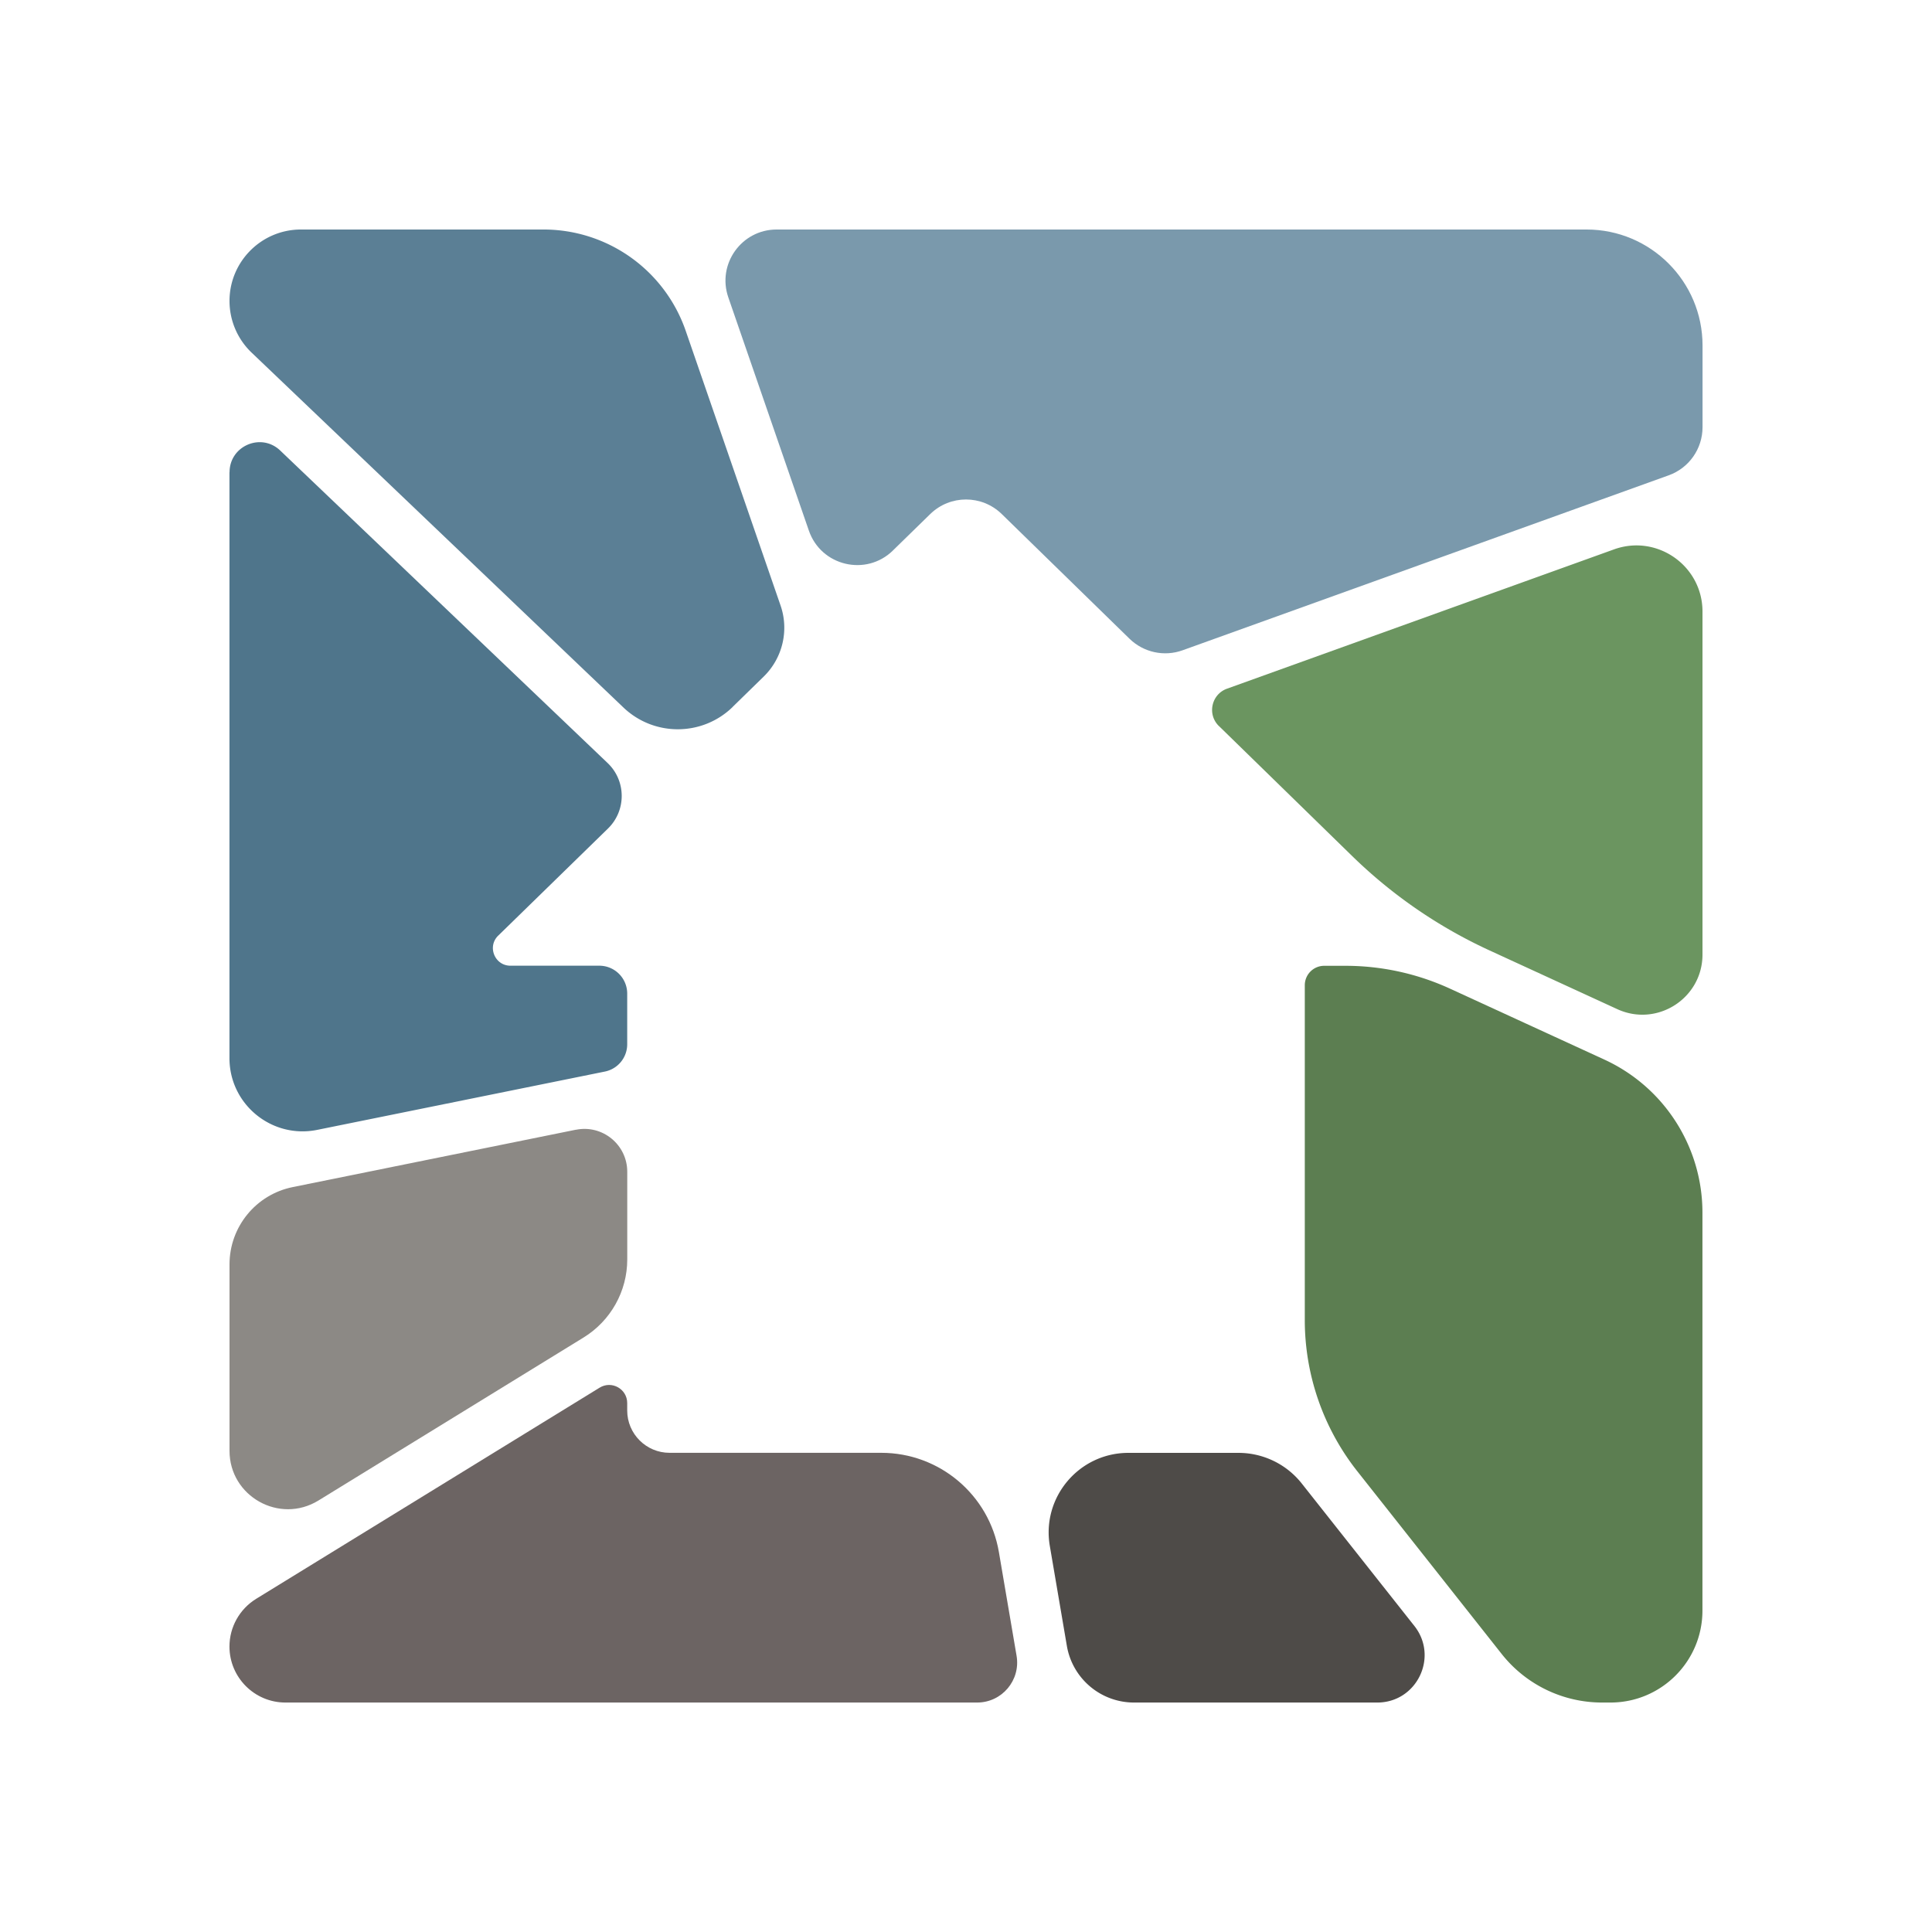 <?xml version="1.0" encoding="UTF-8"?>
<svg data-bbox="46.32 46.33 297.36 297.35" viewBox="0 0 390 390" xmlns="http://www.w3.org/2000/svg" data-type="color">
    <g>
        <path d="m246.06 146.56 26.91 26.26a98.72 98.72 0 0 0 27.7 19.03l25.8 11.86c8.04 3.69 17.2-2.18 17.2-11.03v-69.23c0-9.24-9.17-15.68-17.86-12.55l-78.12 28.12c-3.16 1.14-4.04 5.19-1.64 7.54Z" fill="#6b9560" fill-rule="evenodd" data-color="1"/>
        <path d="M271.61 194.96h-4.3a3.92 3.92 0 0 0-3.92 3.92v67.58a49.27 49.27 0 0 0 10.62 30.56l29.12 36.85c4.9 6.2 12.36 9.81 20.26 9.81h1.71c10.25 0 18.56-8.31 18.56-18.56v-80.34c0-13.28-7.73-25.34-19.8-30.89l-31.12-14.3a50.623 50.623 0 0 0-21.15-4.63Z" fill-rule="evenodd" fill="#5c7e51" data-color="2"/>
        <path d="M228.91 343.68h49.11c7.98 0 12.43-9.2 7.49-15.46l-22.72-28.74c-3.09-3.92-7.81-6.2-12.8-6.2h-22.21c-9.97 0-17.54 8.97-15.86 18.79l3.44 20.17a13.75 13.75 0 0 0 13.56 11.44Z" fill="#4e4b48" fill-rule="evenodd" data-color="3"/>
        <path d="m180.25 111.12 7.54-7.36c4.01-3.91 10.41-3.91 14.42 0l25.8 25.18c2.83 2.76 6.99 3.67 10.71 2.33l98.13-35.32c4.1-1.47 6.83-5.36 6.83-9.72V69.75c0-12.94-10.49-23.42-23.42-23.42H156.78c-7.1 0-12.08 6.99-9.76 13.7l16.26 47.08c2.47 7.16 11.55 9.31 16.97 4.02Z" fill="#7a99ac" fill-rule="evenodd" data-color="4"/>
        <path d="M177.9 293.27h-42.74c-4.72 0-8.55-3.83-8.55-8.55v-1.49c0-2.86-3.13-4.61-5.57-3.11L51.7 322.75c-3.34 2.06-5.38 5.7-5.38 9.63 0 6.24 5.06 11.3 11.3 11.3h139.63c5 0 8.8-4.5 7.96-9.43l-3.57-20.94c-1.97-11.57-12-20.04-23.74-20.04Z" fill="#6c6463" fill-rule="evenodd" data-color="5"/>
        <path d="M46.32 95.34V213.6c0 9.34 8.55 16.33 17.71 14.48l58.07-11.77a5.623 5.623 0 0 0 4.51-5.52v-10.22a5.63 5.63 0 0 0-5.63-5.63h-17.94c-3.17 0-4.74-3.86-2.47-6.07l22.16-21.62c3.72-3.63 3.69-9.63-.07-13.22L56.57 90.95c-3.85-3.68-10.23-.95-10.23 4.38Z" fill="#4f758b" fill-rule="evenodd" data-color="6"/>
        <path d="m116.24 228.05-57.15 11.58c-7.43 1.5-12.76 8.03-12.76 15.61v37.62c0 9.21 10.1 14.86 17.95 10.04l53.53-32.91c5.47-3.37 8.81-9.33 8.81-15.75v-17.7c0-5.47-5.01-9.57-10.37-8.48Z" fill="#8c8985" fill-rule="evenodd" data-color="7"/>
        <path d="m147.9 142.69 6.26-6.11c3.82-3.73 5.15-9.33 3.4-14.37l-19.14-55.43a30.363 30.363 0 0 0-28.7-20.45H60.75c-7.96 0-14.42 6.46-14.42 14.42 0 3.94 1.61 7.71 4.46 10.43l75.06 71.64c6.19 5.9 15.94 5.85 22.06-.12Z" fill="#5b7f95" fill-rule="evenodd" data-color="8"/>
    </g>
</svg>
